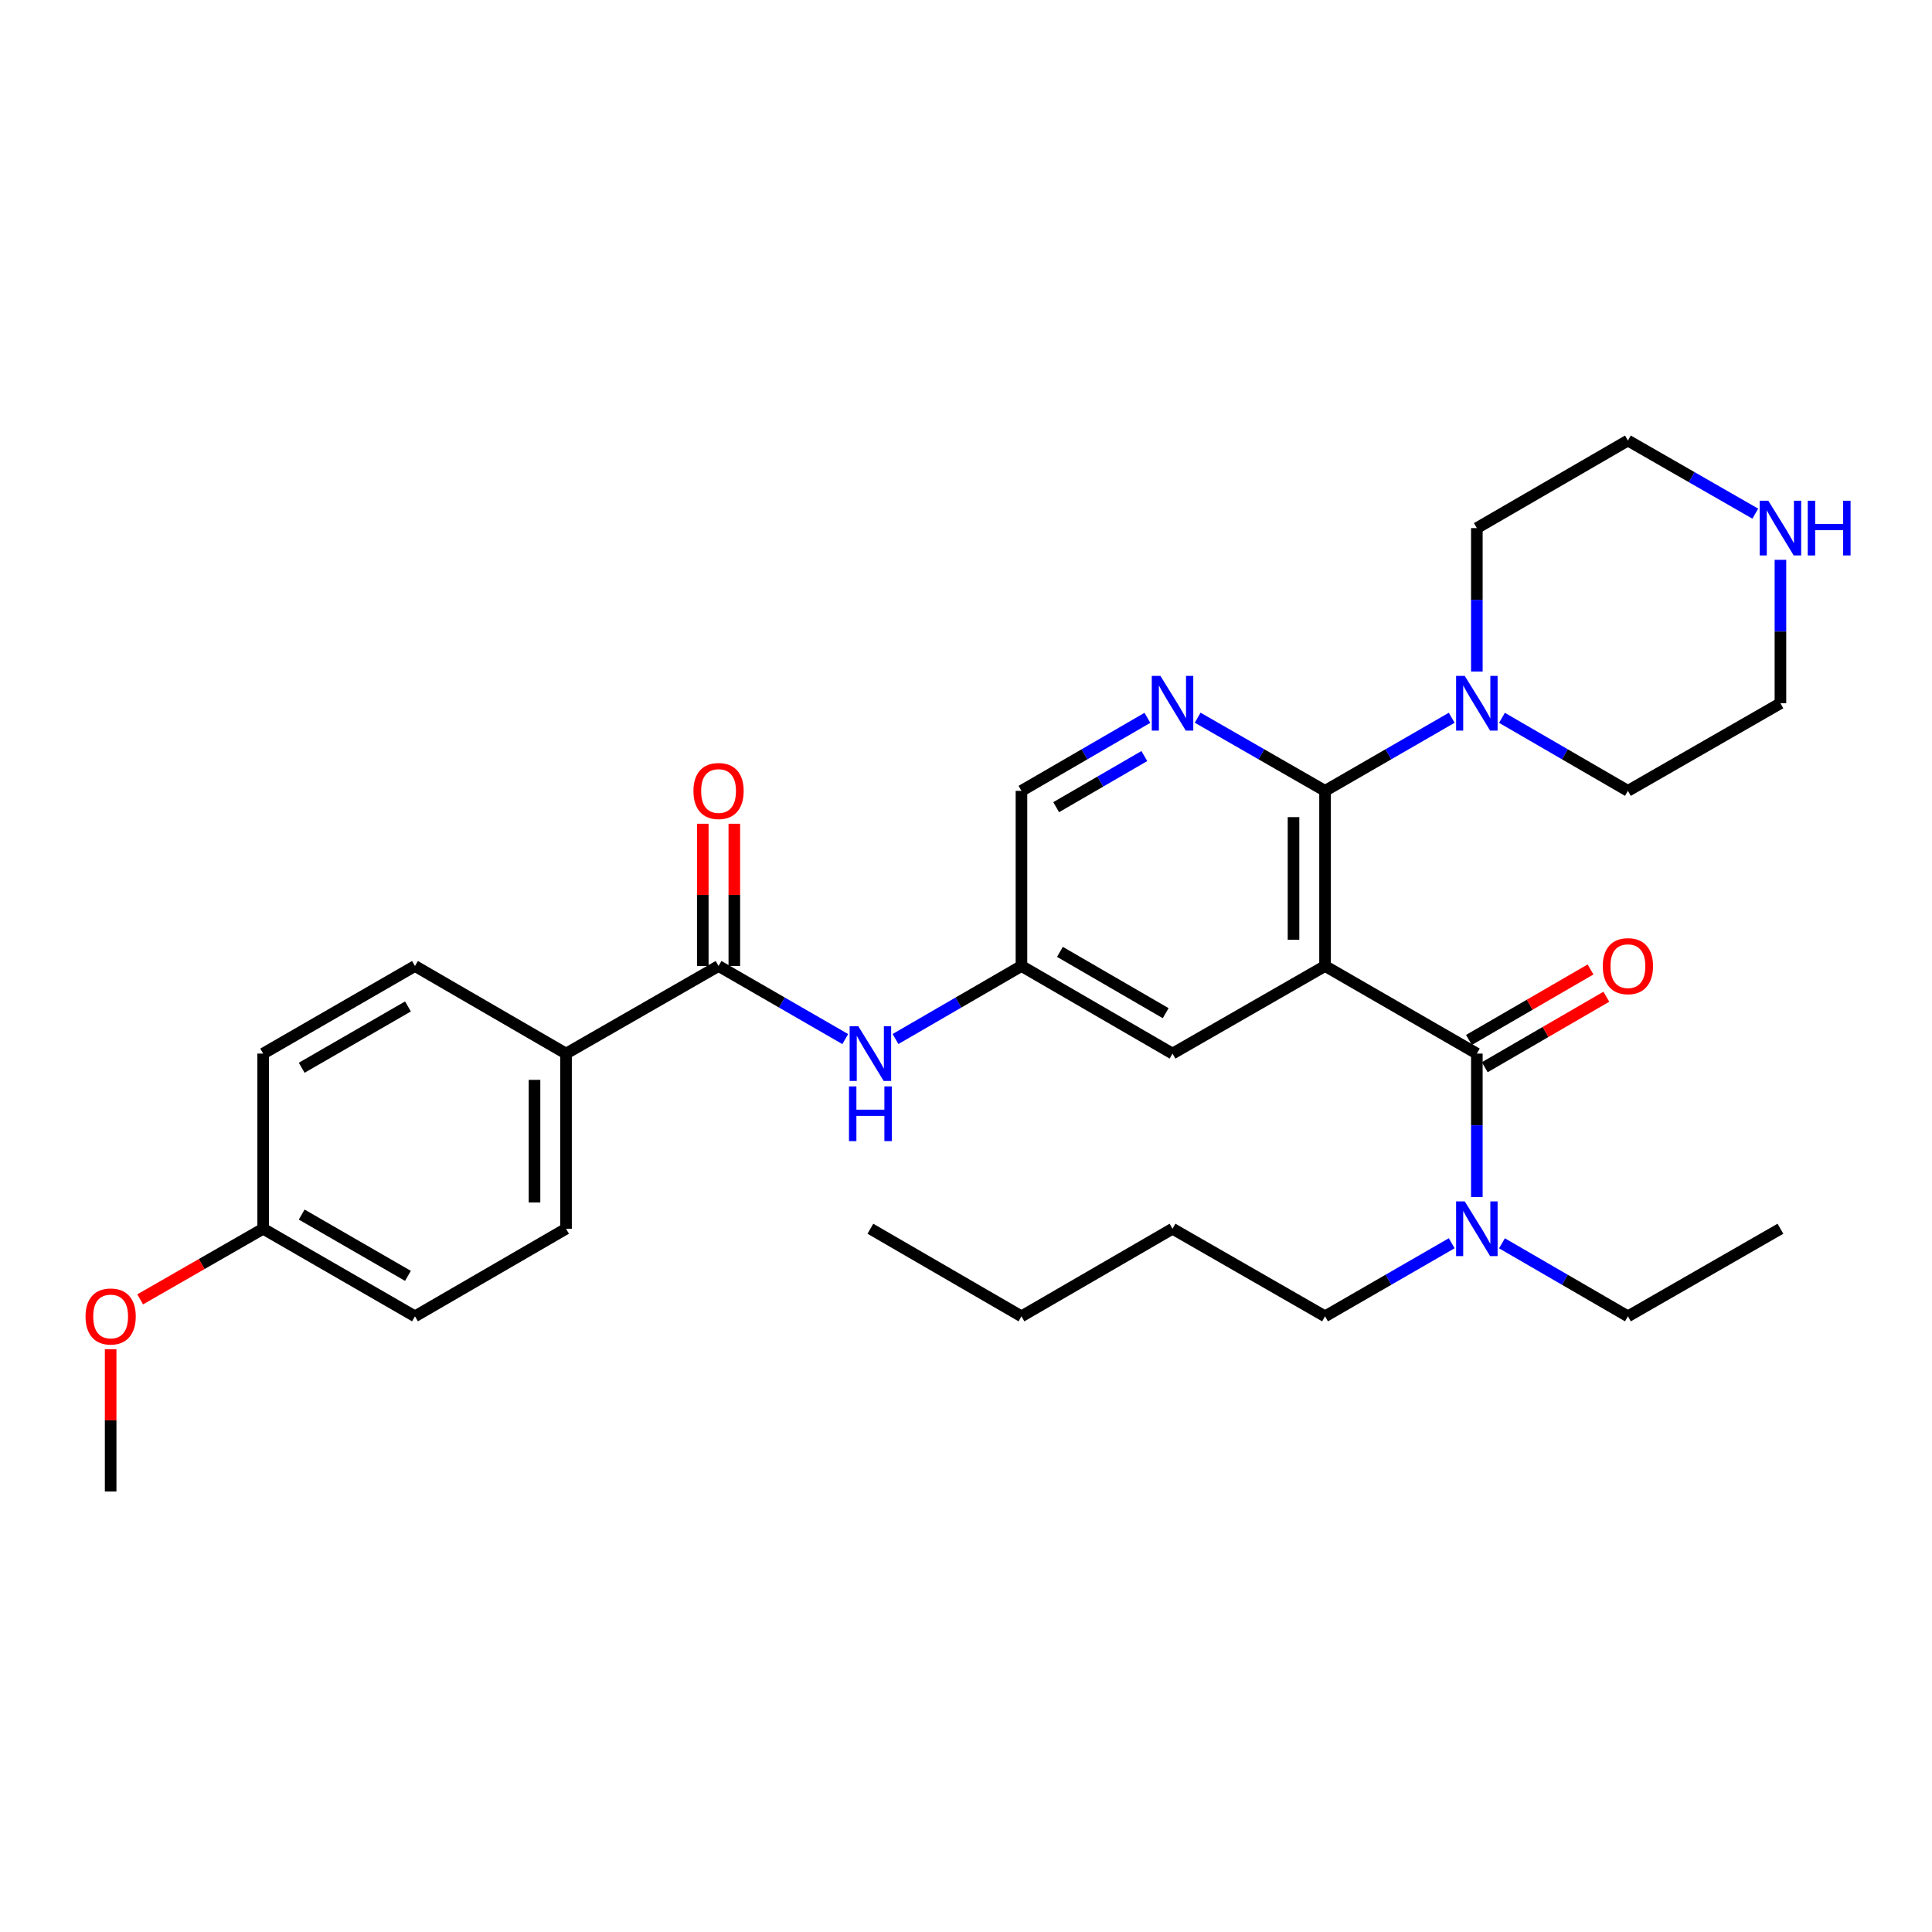 <?xml version='1.0' encoding='iso-8859-1'?>
<svg version='1.1' baseProfile='full'
              xmlns='http://www.w3.org/2000/svg'
                      xmlns:rdkit='http://www.rdkit.org/xml'
                      xmlns:xlink='http://www.w3.org/1999/xlink'
                  xml:space='preserve'
width='1000px' height='1000px' viewBox='0 0 1000 1000'>
<!-- END OF HEADER -->
<rect style='opacity:1.0;fill:#FFFFFF;stroke:none' width='1000' height='1000' x='0' y='0'> </rect>
<path class='bond-0' d='M 685.841,500 L 685.841,409.342' style='fill:none;fill-rule:evenodd;stroke:#000000;stroke-width:6px;stroke-linecap:butt;stroke-linejoin:miter;stroke-opacity:1' />
<path class='bond-0' d='M 669.521,486.401 L 669.521,422.94' style='fill:none;fill-rule:evenodd;stroke:#000000;stroke-width:6px;stroke-linecap:butt;stroke-linejoin:miter;stroke-opacity:1' />
<path class='bond-1' d='M 685.841,500 L 764.414,545.334' style='fill:none;fill-rule:evenodd;stroke:#000000;stroke-width:6px;stroke-linecap:butt;stroke-linejoin:miter;stroke-opacity:1' />
<path class='bond-6' d='M 685.841,500 L 606.897,545.334' style='fill:none;fill-rule:evenodd;stroke:#000000;stroke-width:6px;stroke-linecap:butt;stroke-linejoin:miter;stroke-opacity:1' />
<path class='bond-2' d='M 685.841,409.342 L 652.877,390.412' style='fill:none;fill-rule:evenodd;stroke:#000000;stroke-width:6px;stroke-linecap:butt;stroke-linejoin:miter;stroke-opacity:1' />
<path class='bond-2' d='M 652.877,390.412 L 619.913,371.482' style='fill:none;fill-rule:evenodd;stroke:#0000FF;stroke-width:6px;stroke-linecap:butt;stroke-linejoin:miter;stroke-opacity:1' />
<path class='bond-4' d='M 685.841,409.342 L 718.623,390.427' style='fill:none;fill-rule:evenodd;stroke:#000000;stroke-width:6px;stroke-linecap:butt;stroke-linejoin:miter;stroke-opacity:1' />
<path class='bond-4' d='M 718.623,390.427 L 751.406,371.513' style='fill:none;fill-rule:evenodd;stroke:#0000FF;stroke-width:6px;stroke-linecap:butt;stroke-linejoin:miter;stroke-opacity:1' />
<path class='bond-7' d='M 764.414,545.334 L 764.414,582.45' style='fill:none;fill-rule:evenodd;stroke:#000000;stroke-width:6px;stroke-linecap:butt;stroke-linejoin:miter;stroke-opacity:1' />
<path class='bond-7' d='M 764.414,582.45 L 764.414,619.566' style='fill:none;fill-rule:evenodd;stroke:#0000FF;stroke-width:6px;stroke-linecap:butt;stroke-linejoin:miter;stroke-opacity:1' />
<path class='bond-10' d='M 768.506,552.393 L 799.972,534.15' style='fill:none;fill-rule:evenodd;stroke:#000000;stroke-width:6px;stroke-linecap:butt;stroke-linejoin:miter;stroke-opacity:1' />
<path class='bond-10' d='M 799.972,534.15 L 831.438,515.907' style='fill:none;fill-rule:evenodd;stroke:#FF0000;stroke-width:6px;stroke-linecap:butt;stroke-linejoin:miter;stroke-opacity:1' />
<path class='bond-10' d='M 760.321,538.274 L 791.787,520.031' style='fill:none;fill-rule:evenodd;stroke:#000000;stroke-width:6px;stroke-linecap:butt;stroke-linejoin:miter;stroke-opacity:1' />
<path class='bond-10' d='M 791.787,520.031 L 823.253,501.788' style='fill:none;fill-rule:evenodd;stroke:#FF0000;stroke-width:6px;stroke-linecap:butt;stroke-linejoin:miter;stroke-opacity:1' />
<path class='bond-31' d='M 593.898,371.545 L 561.302,390.443' style='fill:none;fill-rule:evenodd;stroke:#0000FF;stroke-width:6px;stroke-linecap:butt;stroke-linejoin:miter;stroke-opacity:1' />
<path class='bond-31' d='M 561.302,390.443 L 528.706,409.342' style='fill:none;fill-rule:evenodd;stroke:#000000;stroke-width:6px;stroke-linecap:butt;stroke-linejoin:miter;stroke-opacity:1' />
<path class='bond-31' d='M 592.304,391.333 L 569.487,404.562' style='fill:none;fill-rule:evenodd;stroke:#0000FF;stroke-width:6px;stroke-linecap:butt;stroke-linejoin:miter;stroke-opacity:1' />
<path class='bond-31' d='M 569.487,404.562 L 546.67,417.791' style='fill:none;fill-rule:evenodd;stroke:#000000;stroke-width:6px;stroke-linecap:butt;stroke-linejoin:miter;stroke-opacity:1' />
<path class='bond-3' d='M 371.923,500 L 404.715,518.915' style='fill:none;fill-rule:evenodd;stroke:#000000;stroke-width:6px;stroke-linecap:butt;stroke-linejoin:miter;stroke-opacity:1' />
<path class='bond-3' d='M 404.715,518.915 L 437.506,537.83' style='fill:none;fill-rule:evenodd;stroke:#0000FF;stroke-width:6px;stroke-linecap:butt;stroke-linejoin:miter;stroke-opacity:1' />
<path class='bond-8' d='M 371.923,500 L 292.979,545.334' style='fill:none;fill-rule:evenodd;stroke:#000000;stroke-width:6px;stroke-linecap:butt;stroke-linejoin:miter;stroke-opacity:1' />
<path class='bond-11' d='M 380.084,500 L 380.084,463.184' style='fill:none;fill-rule:evenodd;stroke:#000000;stroke-width:6px;stroke-linecap:butt;stroke-linejoin:miter;stroke-opacity:1' />
<path class='bond-11' d='M 380.084,463.184 L 380.084,426.368' style='fill:none;fill-rule:evenodd;stroke:#FF0000;stroke-width:6px;stroke-linecap:butt;stroke-linejoin:miter;stroke-opacity:1' />
<path class='bond-11' d='M 363.763,500 L 363.763,463.184' style='fill:none;fill-rule:evenodd;stroke:#000000;stroke-width:6px;stroke-linecap:butt;stroke-linejoin:miter;stroke-opacity:1' />
<path class='bond-11' d='M 363.763,463.184 L 363.763,426.368' style='fill:none;fill-rule:evenodd;stroke:#FF0000;stroke-width:6px;stroke-linecap:butt;stroke-linejoin:miter;stroke-opacity:1' />
<path class='bond-19' d='M 777.413,371.545 L 810.009,390.443' style='fill:none;fill-rule:evenodd;stroke:#0000FF;stroke-width:6px;stroke-linecap:butt;stroke-linejoin:miter;stroke-opacity:1' />
<path class='bond-19' d='M 810.009,390.443 L 842.605,409.342' style='fill:none;fill-rule:evenodd;stroke:#000000;stroke-width:6px;stroke-linecap:butt;stroke-linejoin:miter;stroke-opacity:1' />
<path class='bond-20' d='M 764.414,347.581 L 764.414,310.461' style='fill:none;fill-rule:evenodd;stroke:#0000FF;stroke-width:6px;stroke-linecap:butt;stroke-linejoin:miter;stroke-opacity:1' />
<path class='bond-20' d='M 764.414,310.461 L 764.414,273.341' style='fill:none;fill-rule:evenodd;stroke:#000000;stroke-width:6px;stroke-linecap:butt;stroke-linejoin:miter;stroke-opacity:1' />
<path class='bond-5' d='M 463.514,537.797 L 496.11,518.898' style='fill:none;fill-rule:evenodd;stroke:#0000FF;stroke-width:6px;stroke-linecap:butt;stroke-linejoin:miter;stroke-opacity:1' />
<path class='bond-5' d='M 496.11,518.898 L 528.706,500' style='fill:none;fill-rule:evenodd;stroke:#000000;stroke-width:6px;stroke-linecap:butt;stroke-linejoin:miter;stroke-opacity:1' />
<path class='bond-9' d='M 606.897,545.334 L 528.706,500' style='fill:none;fill-rule:evenodd;stroke:#000000;stroke-width:6px;stroke-linecap:butt;stroke-linejoin:miter;stroke-opacity:1' />
<path class='bond-9' d='M 603.354,524.415 L 548.62,492.681' style='fill:none;fill-rule:evenodd;stroke:#000000;stroke-width:6px;stroke-linecap:butt;stroke-linejoin:miter;stroke-opacity:1' />
<path class='bond-24' d='M 777.413,643.529 L 810.009,662.427' style='fill:none;fill-rule:evenodd;stroke:#0000FF;stroke-width:6px;stroke-linecap:butt;stroke-linejoin:miter;stroke-opacity:1' />
<path class='bond-24' d='M 810.009,662.427 L 842.605,681.326' style='fill:none;fill-rule:evenodd;stroke:#000000;stroke-width:6px;stroke-linecap:butt;stroke-linejoin:miter;stroke-opacity:1' />
<path class='bond-25' d='M 751.406,643.497 L 718.623,662.411' style='fill:none;fill-rule:evenodd;stroke:#0000FF;stroke-width:6px;stroke-linecap:butt;stroke-linejoin:miter;stroke-opacity:1' />
<path class='bond-25' d='M 718.623,662.411 L 685.841,681.326' style='fill:none;fill-rule:evenodd;stroke:#000000;stroke-width:6px;stroke-linecap:butt;stroke-linejoin:miter;stroke-opacity:1' />
<path class='bond-14' d='M 292.979,545.334 L 292.979,635.992' style='fill:none;fill-rule:evenodd;stroke:#000000;stroke-width:6px;stroke-linecap:butt;stroke-linejoin:miter;stroke-opacity:1' />
<path class='bond-14' d='M 276.659,558.932 L 276.659,622.393' style='fill:none;fill-rule:evenodd;stroke:#000000;stroke-width:6px;stroke-linecap:butt;stroke-linejoin:miter;stroke-opacity:1' />
<path class='bond-15' d='M 292.979,545.334 L 214.788,500' style='fill:none;fill-rule:evenodd;stroke:#000000;stroke-width:6px;stroke-linecap:butt;stroke-linejoin:miter;stroke-opacity:1' />
<path class='bond-13' d='M 528.706,500 L 528.706,409.342' style='fill:none;fill-rule:evenodd;stroke:#000000;stroke-width:6px;stroke-linecap:butt;stroke-linejoin:miter;stroke-opacity:1' />
<path class='bond-12' d='M 908.534,265.869 L 875.569,246.947' style='fill:none;fill-rule:evenodd;stroke:#0000FF;stroke-width:6px;stroke-linecap:butt;stroke-linejoin:miter;stroke-opacity:1' />
<path class='bond-12' d='M 875.569,246.947 L 842.605,228.025' style='fill:none;fill-rule:evenodd;stroke:#000000;stroke-width:6px;stroke-linecap:butt;stroke-linejoin:miter;stroke-opacity:1' />
<path class='bond-32' d='M 921.549,289.767 L 921.549,326.888' style='fill:none;fill-rule:evenodd;stroke:#0000FF;stroke-width:6px;stroke-linecap:butt;stroke-linejoin:miter;stroke-opacity:1' />
<path class='bond-32' d='M 921.549,326.888 L 921.549,364.008' style='fill:none;fill-rule:evenodd;stroke:#000000;stroke-width:6px;stroke-linecap:butt;stroke-linejoin:miter;stroke-opacity:1' />
<path class='bond-18' d='M 292.979,635.992 L 214.788,681.326' style='fill:none;fill-rule:evenodd;stroke:#000000;stroke-width:6px;stroke-linecap:butt;stroke-linejoin:miter;stroke-opacity:1' />
<path class='bond-17' d='M 214.788,500 L 136.215,545.334' style='fill:none;fill-rule:evenodd;stroke:#000000;stroke-width:6px;stroke-linecap:butt;stroke-linejoin:miter;stroke-opacity:1' />
<path class='bond-17' d='M 211.158,520.936 L 156.157,552.67' style='fill:none;fill-rule:evenodd;stroke:#000000;stroke-width:6px;stroke-linecap:butt;stroke-linejoin:miter;stroke-opacity:1' />
<path class='bond-16' d='M 136.215,635.992 L 136.215,545.334' style='fill:none;fill-rule:evenodd;stroke:#000000;stroke-width:6px;stroke-linecap:butt;stroke-linejoin:miter;stroke-opacity:1' />
<path class='bond-21' d='M 136.215,635.992 L 104.381,654.273' style='fill:none;fill-rule:evenodd;stroke:#000000;stroke-width:6px;stroke-linecap:butt;stroke-linejoin:miter;stroke-opacity:1' />
<path class='bond-21' d='M 104.381,654.273 L 72.547,672.554' style='fill:none;fill-rule:evenodd;stroke:#FF0000;stroke-width:6px;stroke-linecap:butt;stroke-linejoin:miter;stroke-opacity:1' />
<path class='bond-33' d='M 136.215,635.992 L 214.788,681.326' style='fill:none;fill-rule:evenodd;stroke:#000000;stroke-width:6px;stroke-linecap:butt;stroke-linejoin:miter;stroke-opacity:1' />
<path class='bond-33' d='M 156.157,628.656 L 211.158,660.39' style='fill:none;fill-rule:evenodd;stroke:#000000;stroke-width:6px;stroke-linecap:butt;stroke-linejoin:miter;stroke-opacity:1' />
<path class='bond-22' d='M 842.605,409.342 L 921.549,364.008' style='fill:none;fill-rule:evenodd;stroke:#000000;stroke-width:6px;stroke-linecap:butt;stroke-linejoin:miter;stroke-opacity:1' />
<path class='bond-23' d='M 764.414,273.341 L 842.605,228.025' style='fill:none;fill-rule:evenodd;stroke:#000000;stroke-width:6px;stroke-linecap:butt;stroke-linejoin:miter;stroke-opacity:1' />
<path class='bond-26' d='M 57.271,698.352 L 57.271,735.163' style='fill:none;fill-rule:evenodd;stroke:#FF0000;stroke-width:6px;stroke-linecap:butt;stroke-linejoin:miter;stroke-opacity:1' />
<path class='bond-26' d='M 57.271,735.163 L 57.271,771.975' style='fill:none;fill-rule:evenodd;stroke:#000000;stroke-width:6px;stroke-linecap:butt;stroke-linejoin:miter;stroke-opacity:1' />
<path class='bond-29' d='M 842.605,681.326 L 921.549,635.992' style='fill:none;fill-rule:evenodd;stroke:#000000;stroke-width:6px;stroke-linecap:butt;stroke-linejoin:miter;stroke-opacity:1' />
<path class='bond-27' d='M 685.841,681.326 L 606.897,635.992' style='fill:none;fill-rule:evenodd;stroke:#000000;stroke-width:6px;stroke-linecap:butt;stroke-linejoin:miter;stroke-opacity:1' />
<path class='bond-28' d='M 606.897,635.992 L 528.706,681.326' style='fill:none;fill-rule:evenodd;stroke:#000000;stroke-width:6px;stroke-linecap:butt;stroke-linejoin:miter;stroke-opacity:1' />
<path class='bond-30' d='M 528.706,681.326 L 450.514,635.992' style='fill:none;fill-rule:evenodd;stroke:#000000;stroke-width:6px;stroke-linecap:butt;stroke-linejoin:miter;stroke-opacity:1' />
<path  class='atom-3' d='M 600.637 349.848
L 609.917 364.848
Q 610.837 366.328, 612.317 369.008
Q 613.797 371.688, 613.877 371.848
L 613.877 349.848
L 617.637 349.848
L 617.637 378.168
L 613.757 378.168
L 603.797 361.768
Q 602.637 359.848, 601.397 357.648
Q 600.197 355.448, 599.837 354.768
L 599.837 378.168
L 596.157 378.168
L 596.157 349.848
L 600.637 349.848
' fill='#0000FF'/>
<path  class='atom-5' d='M 758.154 349.848
L 767.434 364.848
Q 768.354 366.328, 769.834 369.008
Q 771.314 371.688, 771.394 371.848
L 771.394 349.848
L 775.154 349.848
L 775.154 378.168
L 771.274 378.168
L 761.314 361.768
Q 760.154 359.848, 758.914 357.648
Q 757.714 355.448, 757.354 354.768
L 757.354 378.168
L 753.674 378.168
L 753.674 349.848
L 758.154 349.848
' fill='#0000FF'/>
<path  class='atom-6' d='M 444.254 531.174
L 453.534 546.174
Q 454.454 547.654, 455.934 550.334
Q 457.414 553.014, 457.494 553.174
L 457.494 531.174
L 461.254 531.174
L 461.254 559.494
L 457.374 559.494
L 447.414 543.094
Q 446.254 541.174, 445.014 538.974
Q 443.814 536.774, 443.454 536.094
L 443.454 559.494
L 439.774 559.494
L 439.774 531.174
L 444.254 531.174
' fill='#0000FF'/>
<path  class='atom-6' d='M 439.434 562.326
L 443.274 562.326
L 443.274 574.366
L 457.754 574.366
L 457.754 562.326
L 461.594 562.326
L 461.594 590.646
L 457.754 590.646
L 457.754 577.566
L 443.274 577.566
L 443.274 590.646
L 439.434 590.646
L 439.434 562.326
' fill='#0000FF'/>
<path  class='atom-8' d='M 758.154 621.832
L 767.434 636.832
Q 768.354 638.312, 769.834 640.992
Q 771.314 643.672, 771.394 643.832
L 771.394 621.832
L 775.154 621.832
L 775.154 650.152
L 771.274 650.152
L 761.314 633.752
Q 760.154 631.832, 758.914 629.632
Q 757.714 627.432, 757.354 626.752
L 757.354 650.152
L 753.674 650.152
L 753.674 621.832
L 758.154 621.832
' fill='#0000FF'/>
<path  class='atom-11' d='M 829.605 500.08
Q 829.605 493.28, 832.965 489.48
Q 836.325 485.68, 842.605 485.68
Q 848.885 485.68, 852.245 489.48
Q 855.605 493.28, 855.605 500.08
Q 855.605 506.96, 852.205 510.88
Q 848.805 514.76, 842.605 514.76
Q 836.365 514.76, 832.965 510.88
Q 829.605 507, 829.605 500.08
M 842.605 511.56
Q 846.925 511.56, 849.245 508.68
Q 851.605 505.76, 851.605 500.08
Q 851.605 494.52, 849.245 491.72
Q 846.925 488.88, 842.605 488.88
Q 838.285 488.88, 835.925 491.68
Q 833.605 494.48, 833.605 500.08
Q 833.605 505.8, 835.925 508.68
Q 838.285 511.56, 842.605 511.56
' fill='#FF0000'/>
<path  class='atom-12' d='M 358.923 409.422
Q 358.923 402.622, 362.283 398.822
Q 365.643 395.022, 371.923 395.022
Q 378.203 395.022, 381.563 398.822
Q 384.923 402.622, 384.923 409.422
Q 384.923 416.302, 381.523 420.222
Q 378.123 424.102, 371.923 424.102
Q 365.683 424.102, 362.283 420.222
Q 358.923 416.342, 358.923 409.422
M 371.923 420.902
Q 376.243 420.902, 378.563 418.022
Q 380.923 415.102, 380.923 409.422
Q 380.923 403.862, 378.563 401.062
Q 376.243 398.222, 371.923 398.222
Q 367.603 398.222, 365.243 401.022
Q 362.923 403.822, 362.923 409.422
Q 362.923 415.142, 365.243 418.022
Q 367.603 420.902, 371.923 420.902
' fill='#FF0000'/>
<path  class='atom-13' d='M 915.289 259.181
L 924.569 274.181
Q 925.489 275.661, 926.969 278.341
Q 928.449 281.021, 928.529 281.181
L 928.529 259.181
L 932.289 259.181
L 932.289 287.501
L 928.409 287.501
L 918.449 271.101
Q 917.289 269.181, 916.049 266.981
Q 914.849 264.781, 914.489 264.101
L 914.489 287.501
L 910.809 287.501
L 910.809 259.181
L 915.289 259.181
' fill='#0000FF'/>
<path  class='atom-13' d='M 935.689 259.181
L 939.529 259.181
L 939.529 271.221
L 954.009 271.221
L 954.009 259.181
L 957.849 259.181
L 957.849 287.501
L 954.009 287.501
L 954.009 274.421
L 939.529 274.421
L 939.529 287.501
L 935.689 287.501
L 935.689 259.181
' fill='#0000FF'/>
<path  class='atom-22' d='M 44.271 681.406
Q 44.271 674.606, 47.631 670.806
Q 50.991 667.006, 57.271 667.006
Q 63.551 667.006, 66.911 670.806
Q 70.271 674.606, 70.271 681.406
Q 70.271 688.286, 66.871 692.206
Q 63.471 696.086, 57.271 696.086
Q 51.031 696.086, 47.631 692.206
Q 44.271 688.326, 44.271 681.406
M 57.271 692.886
Q 61.591 692.886, 63.911 690.006
Q 66.271 687.086, 66.271 681.406
Q 66.271 675.846, 63.911 673.046
Q 61.591 670.206, 57.271 670.206
Q 52.951 670.206, 50.591 673.006
Q 48.271 675.806, 48.271 681.406
Q 48.271 687.126, 50.591 690.006
Q 52.951 692.886, 57.271 692.886
' fill='#FF0000'/>
</svg>
